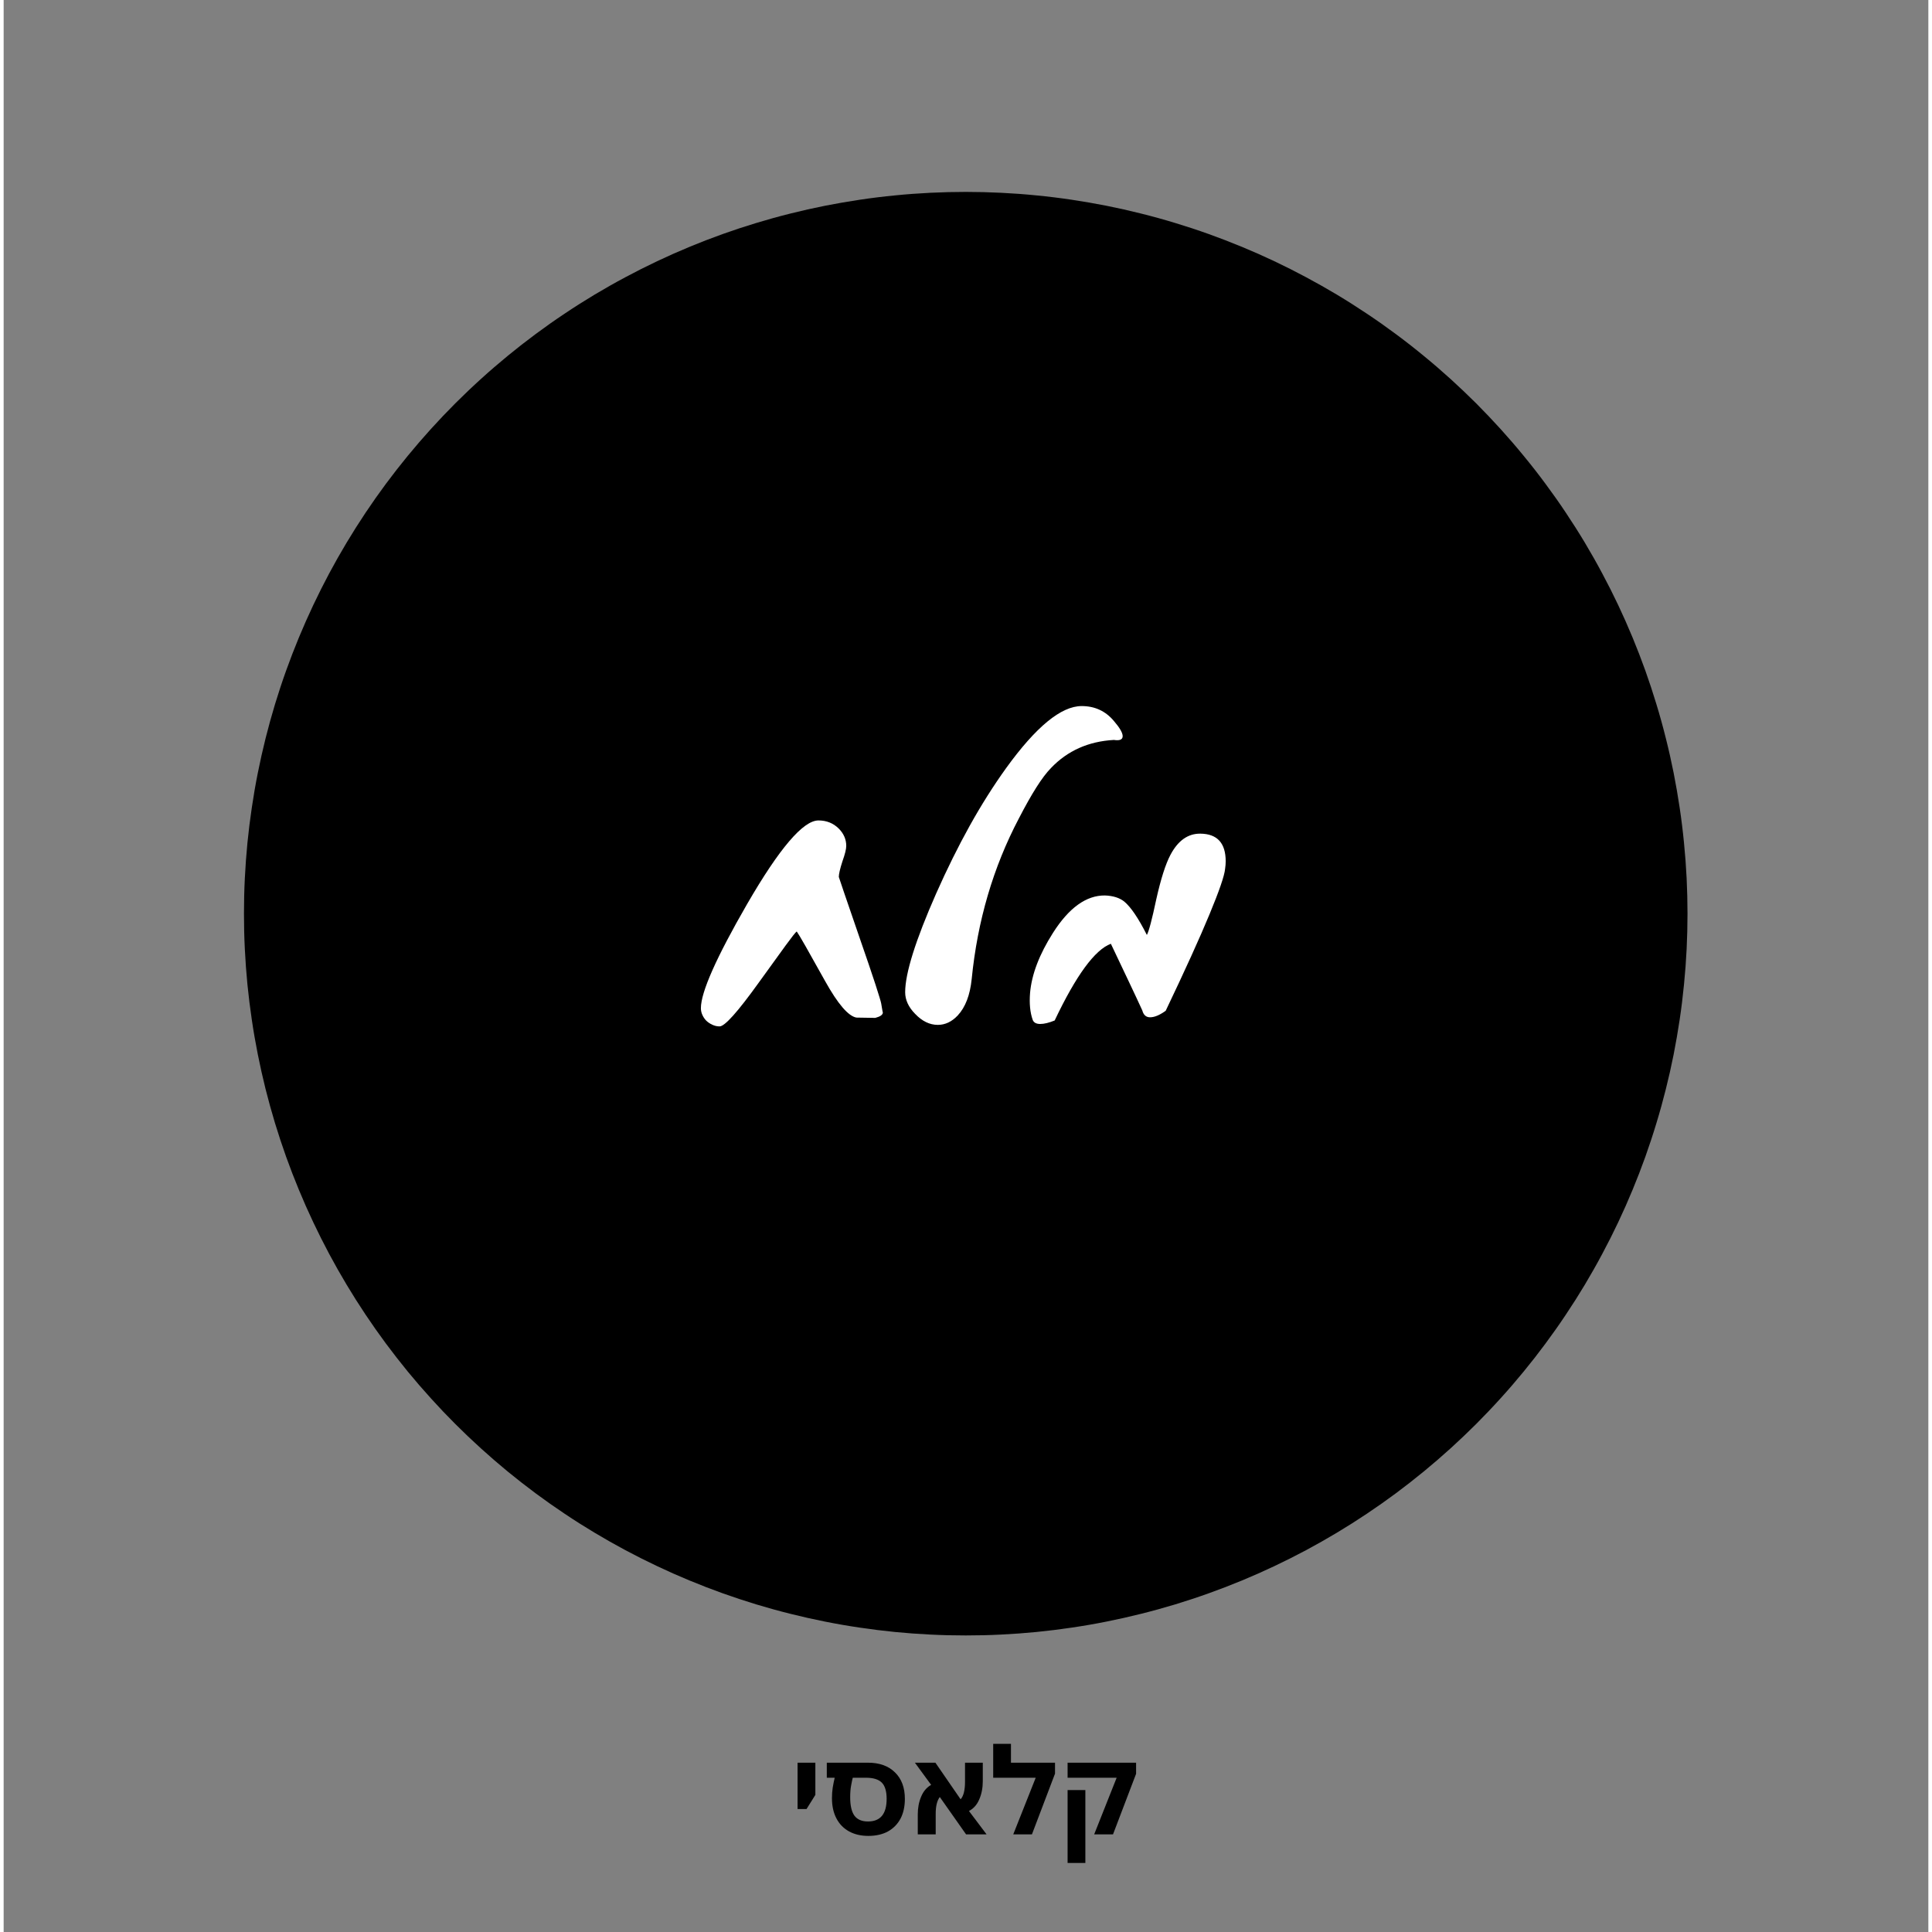 <svg xmlns="http://www.w3.org/2000/svg" xmlns:xlink="http://www.w3.org/1999/xlink" width="264" zoomAndPan="magnify" viewBox="0 0 198 198.75" height="264" preserveAspectRatio="xMidYMid meet" version="1.0"><rect x="0" y="0" width="198" height="198.75" fill="#808080" stroke="none"/><defs><g/><clipPath id="b8e3246131"><path d="M 24.723 19.742 L 173.223 19.742 L 173.223 168.242 L 24.723 168.242 Z M 24.723 19.742 " clip-rule="nonzero"/></clipPath></defs><g clip-path="url(#b8e3246131)"><path fill="#000000" d="M 173.223 93.992 C 173.223 95.207 173.191 96.422 173.133 97.637 C 173.074 98.852 172.984 100.062 172.863 101.27 C 172.746 102.48 172.598 103.684 172.418 104.887 C 172.238 106.09 172.031 107.285 171.797 108.477 C 171.559 109.672 171.293 110.855 170.996 112.035 C 170.703 113.211 170.379 114.383 170.023 115.547 C 169.672 116.711 169.289 117.863 168.883 119.008 C 168.473 120.152 168.035 121.285 167.57 122.406 C 167.105 123.531 166.613 124.641 166.094 125.738 C 165.574 126.836 165.027 127.922 164.453 128.992 C 163.883 130.066 163.281 131.121 162.66 132.164 C 162.035 133.207 161.383 134.234 160.707 135.242 C 160.035 136.254 159.332 137.246 158.609 138.223 C 157.887 139.199 157.141 140.156 156.367 141.098 C 155.598 142.035 154.805 142.957 153.988 143.855 C 153.172 144.758 152.332 145.637 151.477 146.496 C 150.617 147.355 149.734 148.191 148.836 149.008 C 147.934 149.824 147.016 150.617 146.074 151.391 C 145.137 152.16 144.18 152.906 143.203 153.633 C 142.227 154.355 141.234 155.055 140.223 155.73 C 139.211 156.406 138.188 157.055 137.145 157.68 C 136.102 158.305 135.043 158.902 133.973 159.477 C 132.902 160.047 131.816 160.594 130.719 161.113 C 129.621 161.633 128.508 162.125 127.387 162.59 C 126.262 163.055 125.129 163.492 123.984 163.902 C 122.844 164.312 121.688 164.691 120.527 165.047 C 119.363 165.398 118.191 165.723 117.012 166.016 C 115.836 166.312 114.648 166.578 113.457 166.816 C 112.266 167.055 111.07 167.262 109.867 167.438 C 108.664 167.617 107.461 167.766 106.25 167.887 C 105.039 168.004 103.828 168.094 102.613 168.152 C 101.402 168.215 100.188 168.242 98.973 168.242 C 97.758 168.242 96.543 168.215 95.328 168.152 C 94.113 168.094 92.902 168.004 91.695 167.887 C 90.484 167.766 89.277 167.617 88.078 167.438 C 86.875 167.262 85.68 167.055 84.488 166.816 C 83.293 166.578 82.109 166.312 80.93 166.016 C 79.75 165.723 78.582 165.398 77.418 165.047 C 76.254 164.691 75.102 164.312 73.957 163.902 C 72.812 163.492 71.68 163.055 70.559 162.59 C 69.434 162.125 68.324 161.633 67.227 161.113 C 66.129 160.594 65.043 160.047 63.973 159.477 C 62.898 158.902 61.844 158.305 60.801 157.68 C 59.758 157.055 58.73 156.406 57.723 155.73 C 56.711 155.055 55.719 154.355 54.742 153.633 C 53.766 152.906 52.809 152.16 51.867 151.391 C 50.93 150.617 50.008 149.824 49.109 149.008 C 48.207 148.191 47.328 147.355 46.469 146.496 C 45.609 145.637 44.773 144.758 43.957 143.855 C 43.141 142.957 42.348 142.035 41.574 141.098 C 40.805 140.156 40.059 139.199 39.332 138.223 C 38.609 137.246 37.91 136.254 37.234 135.242 C 36.559 134.234 35.91 133.207 35.285 132.164 C 34.66 131.121 34.062 130.066 33.488 128.992 C 32.918 127.922 32.371 126.836 31.852 125.738 C 31.332 124.641 30.84 123.531 30.375 122.406 C 29.91 121.285 29.473 120.152 29.062 119.008 C 28.652 117.863 28.273 116.711 27.918 115.547 C 27.566 114.383 27.242 113.211 26.945 112.035 C 26.652 110.855 26.387 109.672 26.148 108.477 C 25.91 107.285 25.703 106.09 25.527 104.887 C 25.348 103.684 25.199 102.48 25.078 101.27 C 24.961 100.062 24.871 98.852 24.812 97.637 C 24.75 96.422 24.723 95.207 24.723 93.992 C 24.723 92.777 24.75 91.562 24.812 90.348 C 24.871 89.137 24.961 87.926 25.078 86.715 C 25.199 85.504 25.348 84.301 25.527 83.098 C 25.703 81.895 25.91 80.699 26.148 79.508 C 26.387 78.316 26.652 77.129 26.945 75.953 C 27.242 74.773 27.566 73.602 27.918 72.438 C 28.273 71.277 28.652 70.121 29.062 68.98 C 29.473 67.836 29.91 66.703 30.375 65.578 C 30.84 64.457 31.332 63.344 31.852 62.246 C 32.371 61.148 32.918 60.062 33.488 58.992 C 34.062 57.918 34.66 56.863 35.285 55.82 C 35.91 54.777 36.559 53.754 37.234 52.742 C 37.91 51.73 38.609 50.738 39.332 49.762 C 40.059 48.785 40.805 47.828 41.574 46.891 C 42.348 45.949 43.141 45.031 43.957 44.129 C 44.773 43.23 45.609 42.348 46.469 41.488 C 47.328 40.633 48.207 39.793 49.109 38.977 C 50.008 38.16 50.93 37.367 51.867 36.598 C 52.809 35.824 53.766 35.078 54.742 34.355 C 55.719 33.629 56.711 32.93 57.723 32.258 C 58.73 31.582 59.758 30.93 60.801 30.305 C 61.844 29.684 62.898 29.082 63.973 28.512 C 65.043 27.938 66.129 27.391 67.227 26.871 C 68.324 26.352 69.434 25.859 70.559 25.395 C 71.68 24.93 72.812 24.492 73.957 24.082 C 75.102 23.672 76.254 23.293 77.418 22.941 C 78.582 22.586 79.75 22.262 80.93 21.969 C 82.109 21.672 83.293 21.406 84.488 21.168 C 85.68 20.934 86.875 20.727 88.078 20.547 C 89.277 20.367 90.484 20.219 91.695 20.102 C 92.902 19.98 94.113 19.891 95.328 19.832 C 96.543 19.773 97.758 19.742 98.973 19.742 C 100.188 19.742 101.402 19.773 102.613 19.832 C 103.828 19.891 105.039 19.98 106.25 20.102 C 107.461 20.219 108.664 20.367 109.867 20.547 C 111.07 20.727 112.266 20.934 113.457 21.168 C 114.648 21.406 115.836 21.672 117.012 21.969 C 118.191 22.262 119.363 22.586 120.527 22.941 C 121.688 23.293 122.844 23.672 123.984 24.082 C 125.129 24.492 126.262 24.93 127.387 25.395 C 128.508 25.859 129.621 26.352 130.719 26.871 C 131.816 27.391 132.902 27.938 133.973 28.512 C 135.043 29.082 136.102 29.684 137.145 30.305 C 138.188 30.93 139.211 31.582 140.223 32.258 C 141.234 32.93 142.227 33.629 143.203 34.355 C 144.18 35.078 145.137 35.824 146.074 36.598 C 147.016 37.367 147.934 38.16 148.836 38.977 C 149.734 39.793 150.617 40.633 151.477 41.488 C 152.332 42.348 153.172 43.23 153.988 44.129 C 154.805 45.031 155.598 45.949 156.367 46.891 C 157.141 47.828 157.887 48.785 158.609 49.762 C 159.332 50.738 160.035 51.73 160.707 52.742 C 161.383 53.754 162.035 54.777 162.66 55.82 C 163.281 56.863 163.883 57.918 164.453 58.992 C 165.027 60.062 165.574 61.148 166.094 62.246 C 166.613 63.344 167.105 64.457 167.57 65.578 C 168.035 66.703 168.473 67.836 168.883 68.98 C 169.289 70.121 169.672 71.277 170.023 72.438 C 170.379 73.602 170.703 74.773 170.996 75.953 C 171.293 77.129 171.559 78.316 171.797 79.508 C 172.031 80.699 172.238 81.895 172.418 83.098 C 172.598 84.301 172.746 85.504 172.863 86.715 C 172.984 87.926 173.074 89.137 173.133 90.348 C 173.191 91.562 173.223 92.777 173.223 93.992 Z M 173.223 93.992 " fill-opacity="1" fill-rule="nonzero"/></g><g fill="#ffffff" fill-opacity="1"><g transform="translate(71.478, 104.463)"><g><path d="M 18.797 -1.234 C 18.859 -0.898 18.898 -0.656 18.922 -0.5 C 18.953 -0.344 18.969 -0.281 18.969 -0.312 C 18.969 -0.07 18.707 0.113 18.188 0.25 L 16.25 0.219 C 15.414 0.07 14.344 -1.176 13.031 -3.531 C 11.32 -6.613 10.348 -8.316 10.109 -8.641 C 9.992 -8.566 9.613 -8.086 8.969 -7.203 C 8.332 -6.316 7.406 -5.035 6.188 -3.359 C 4.039 -0.367 2.703 1.125 2.172 1.125 C 1.91 1.125 1.66 1.066 1.422 0.953 C 1.191 0.848 0.988 0.711 0.812 0.547 C 0.645 0.379 0.508 0.18 0.406 -0.047 C 0.301 -0.273 0.25 -0.508 0.25 -0.75 C 0.25 -2.395 1.832 -5.961 5 -11.453 C 8.32 -17.191 10.77 -20.062 12.344 -20.062 C 13.176 -20.062 13.875 -19.781 14.438 -19.219 C 14.945 -18.707 15.203 -18.113 15.203 -17.438 C 15.203 -17.113 15.07 -16.586 14.812 -15.859 C 14.562 -15.086 14.438 -14.551 14.438 -14.25 C 14.438 -14.219 15.145 -12.145 16.562 -8.031 C 17.289 -5.938 17.836 -4.328 18.203 -3.203 C 18.566 -2.078 18.766 -1.422 18.797 -1.234 Z M 18.797 -1.234 "/></g></g></g><g fill="#ffffff" fill-opacity="1"><g transform="translate(92.492, 104.463)"><g><path d="M 21.719 -28.344 C 19.102 -28.195 16.945 -27.234 15.25 -25.453 C 14.789 -24.984 14.289 -24.32 13.75 -23.469 C 13.207 -22.613 12.609 -21.551 11.953 -20.281 C 9.305 -15.25 7.688 -9.738 7.094 -3.75 C 6.926 -2.094 6.445 -0.844 5.656 0 C 5.051 0.645 4.367 0.969 3.609 0.969 C 2.766 0.969 1.984 0.586 1.266 -0.172 C 0.586 -0.867 0.25 -1.609 0.25 -2.391 C 0.25 -4.336 1.312 -7.723 3.438 -12.547 C 4.551 -15.055 5.703 -17.379 6.891 -19.516 C 8.078 -21.648 9.328 -23.629 10.641 -25.453 C 13.711 -29.703 16.301 -31.828 18.406 -31.828 C 19.758 -31.828 20.863 -31.316 21.719 -30.297 C 22.32 -29.598 22.625 -29.078 22.625 -28.734 C 22.625 -28.379 22.32 -28.25 21.719 -28.344 Z M 21.719 -28.344 "/></g></g></g><g fill="#ffffff" fill-opacity="1"><g transform="translate(105.106, 104.463)"><g><path d="M 20.547 -15.078 C 20.484 -14.379 19.945 -12.816 18.938 -10.391 C 17.938 -7.973 16.438 -4.672 14.438 -0.484 C 13.82 -0.035 13.285 0.188 12.828 0.188 C 12.422 0.188 12.156 -0.047 12.031 -0.516 C 11.676 -1.297 11.227 -2.254 10.688 -3.391 C 10.156 -4.523 9.523 -5.852 8.797 -7.375 C 7.148 -6.758 5.223 -4.129 3.016 0.516 C 2.43 0.754 1.938 0.875 1.531 0.875 C 1.113 0.875 0.852 0.727 0.75 0.438 C 0.488 -0.312 0.398 -1.227 0.484 -2.312 C 0.648 -4.227 1.438 -6.289 2.844 -8.5 C 4.488 -11.082 6.27 -12.363 8.188 -12.344 C 9.031 -12.312 9.691 -12.102 10.172 -11.719 C 10.859 -11.145 11.633 -10 12.5 -8.281 C 12.707 -8.656 13.031 -9.879 13.469 -11.953 C 13.938 -14.047 14.422 -15.566 14.922 -16.516 C 15.703 -17.992 16.734 -18.723 18.016 -18.703 C 19.742 -18.68 20.609 -17.734 20.609 -15.859 C 20.609 -15.742 20.602 -15.617 20.594 -15.484 C 20.582 -15.359 20.566 -15.223 20.547 -15.078 Z M 20.547 -15.078 "/></g></g></g><g fill="#ffffff" fill-opacity="1"><g transform="translate(99.358, 151.59)"><g/></g></g><g fill="#000000" fill-opacity="1"><g transform="translate(80.815, 188.708)"><g><path d="M 0.859 -2.609 L 0.859 -7.375 L 2.688 -7.375 L 2.688 -4.062 L 1.781 -2.609 Z M 0.859 -2.609 "/></g></g></g><g fill="#000000" fill-opacity="1"><g transform="translate(84.305, 188.708)"><g><path d="M 4.656 0.156 C 3.883 0.156 3.219 0 2.656 -0.312 C 2.094 -0.625 1.66 -1.07 1.359 -1.656 C 1.055 -2.238 0.906 -2.93 0.906 -3.734 C 0.906 -4.098 0.93 -4.457 0.984 -4.812 C 1.047 -5.176 1.113 -5.516 1.188 -5.828 L 0.375 -5.828 L 0.375 -7.375 L 4.609 -7.375 C 5.797 -7.375 6.723 -7.039 7.391 -6.375 C 8.066 -5.719 8.406 -4.812 8.406 -3.656 C 8.406 -2.863 8.254 -2.18 7.953 -1.609 C 7.648 -1.047 7.219 -0.609 6.656 -0.297 C 6.094 0.004 5.426 0.156 4.656 0.156 Z M 4.609 -1.328 C 5.891 -1.328 6.531 -2.102 6.531 -3.656 C 6.531 -4.438 6.363 -4.992 6.031 -5.328 C 5.695 -5.66 5.156 -5.828 4.406 -5.828 L 3.047 -5.828 C 2.992 -5.629 2.938 -5.359 2.875 -5.016 C 2.812 -4.68 2.781 -4.285 2.781 -3.828 C 2.781 -2.961 2.926 -2.328 3.219 -1.922 C 3.52 -1.523 3.984 -1.328 4.609 -1.328 Z M 4.609 -1.328 "/></g></g></g><g fill="#000000" fill-opacity="1"><g transform="translate(93.258, 188.708)"><g><path d="M 0.781 0 L 0.781 -2.062 C 0.781 -2.727 0.895 -3.332 1.125 -3.875 C 1.352 -4.426 1.695 -4.832 2.156 -5.094 L 0.484 -7.375 L 2.594 -7.375 L 5.188 -3.609 C 5.344 -3.785 5.457 -4.023 5.531 -4.328 C 5.602 -4.629 5.641 -4.984 5.641 -5.391 L 5.641 -7.375 L 7.469 -7.375 L 7.469 -5.469 C 7.469 -4.781 7.348 -4.16 7.109 -3.609 C 6.879 -3.055 6.523 -2.656 6.047 -2.406 L 7.859 0 L 5.75 0 L 3.047 -3.844 C 2.766 -3.477 2.625 -2.906 2.625 -2.125 L 2.625 0 Z M 0.781 0 "/></g></g></g><g fill="#000000" fill-opacity="1"><g transform="translate(101.61, 188.708)"><g><path d="M 2.016 -7.375 L 6.547 -7.375 L 6.547 -6.25 L 4.172 0 L 2.25 0 L 4.562 -5.828 L 0.188 -5.828 L 0.188 -9.312 L 2.016 -9.312 Z M 2.016 -7.375 "/></g></g></g><g fill="#000000" fill-opacity="1"><g transform="translate(108.529, 188.708)"><g><path d="M 3.656 0 L 5.969 -5.828 L 0.922 -5.828 L 0.922 -7.375 L 7.969 -7.375 L 7.969 -6.234 L 5.594 0 Z M 0.922 2.938 L 0.922 -4.562 L 2.75 -4.562 L 2.75 2.938 Z M 0.922 2.938 "/></g></g></g></svg>